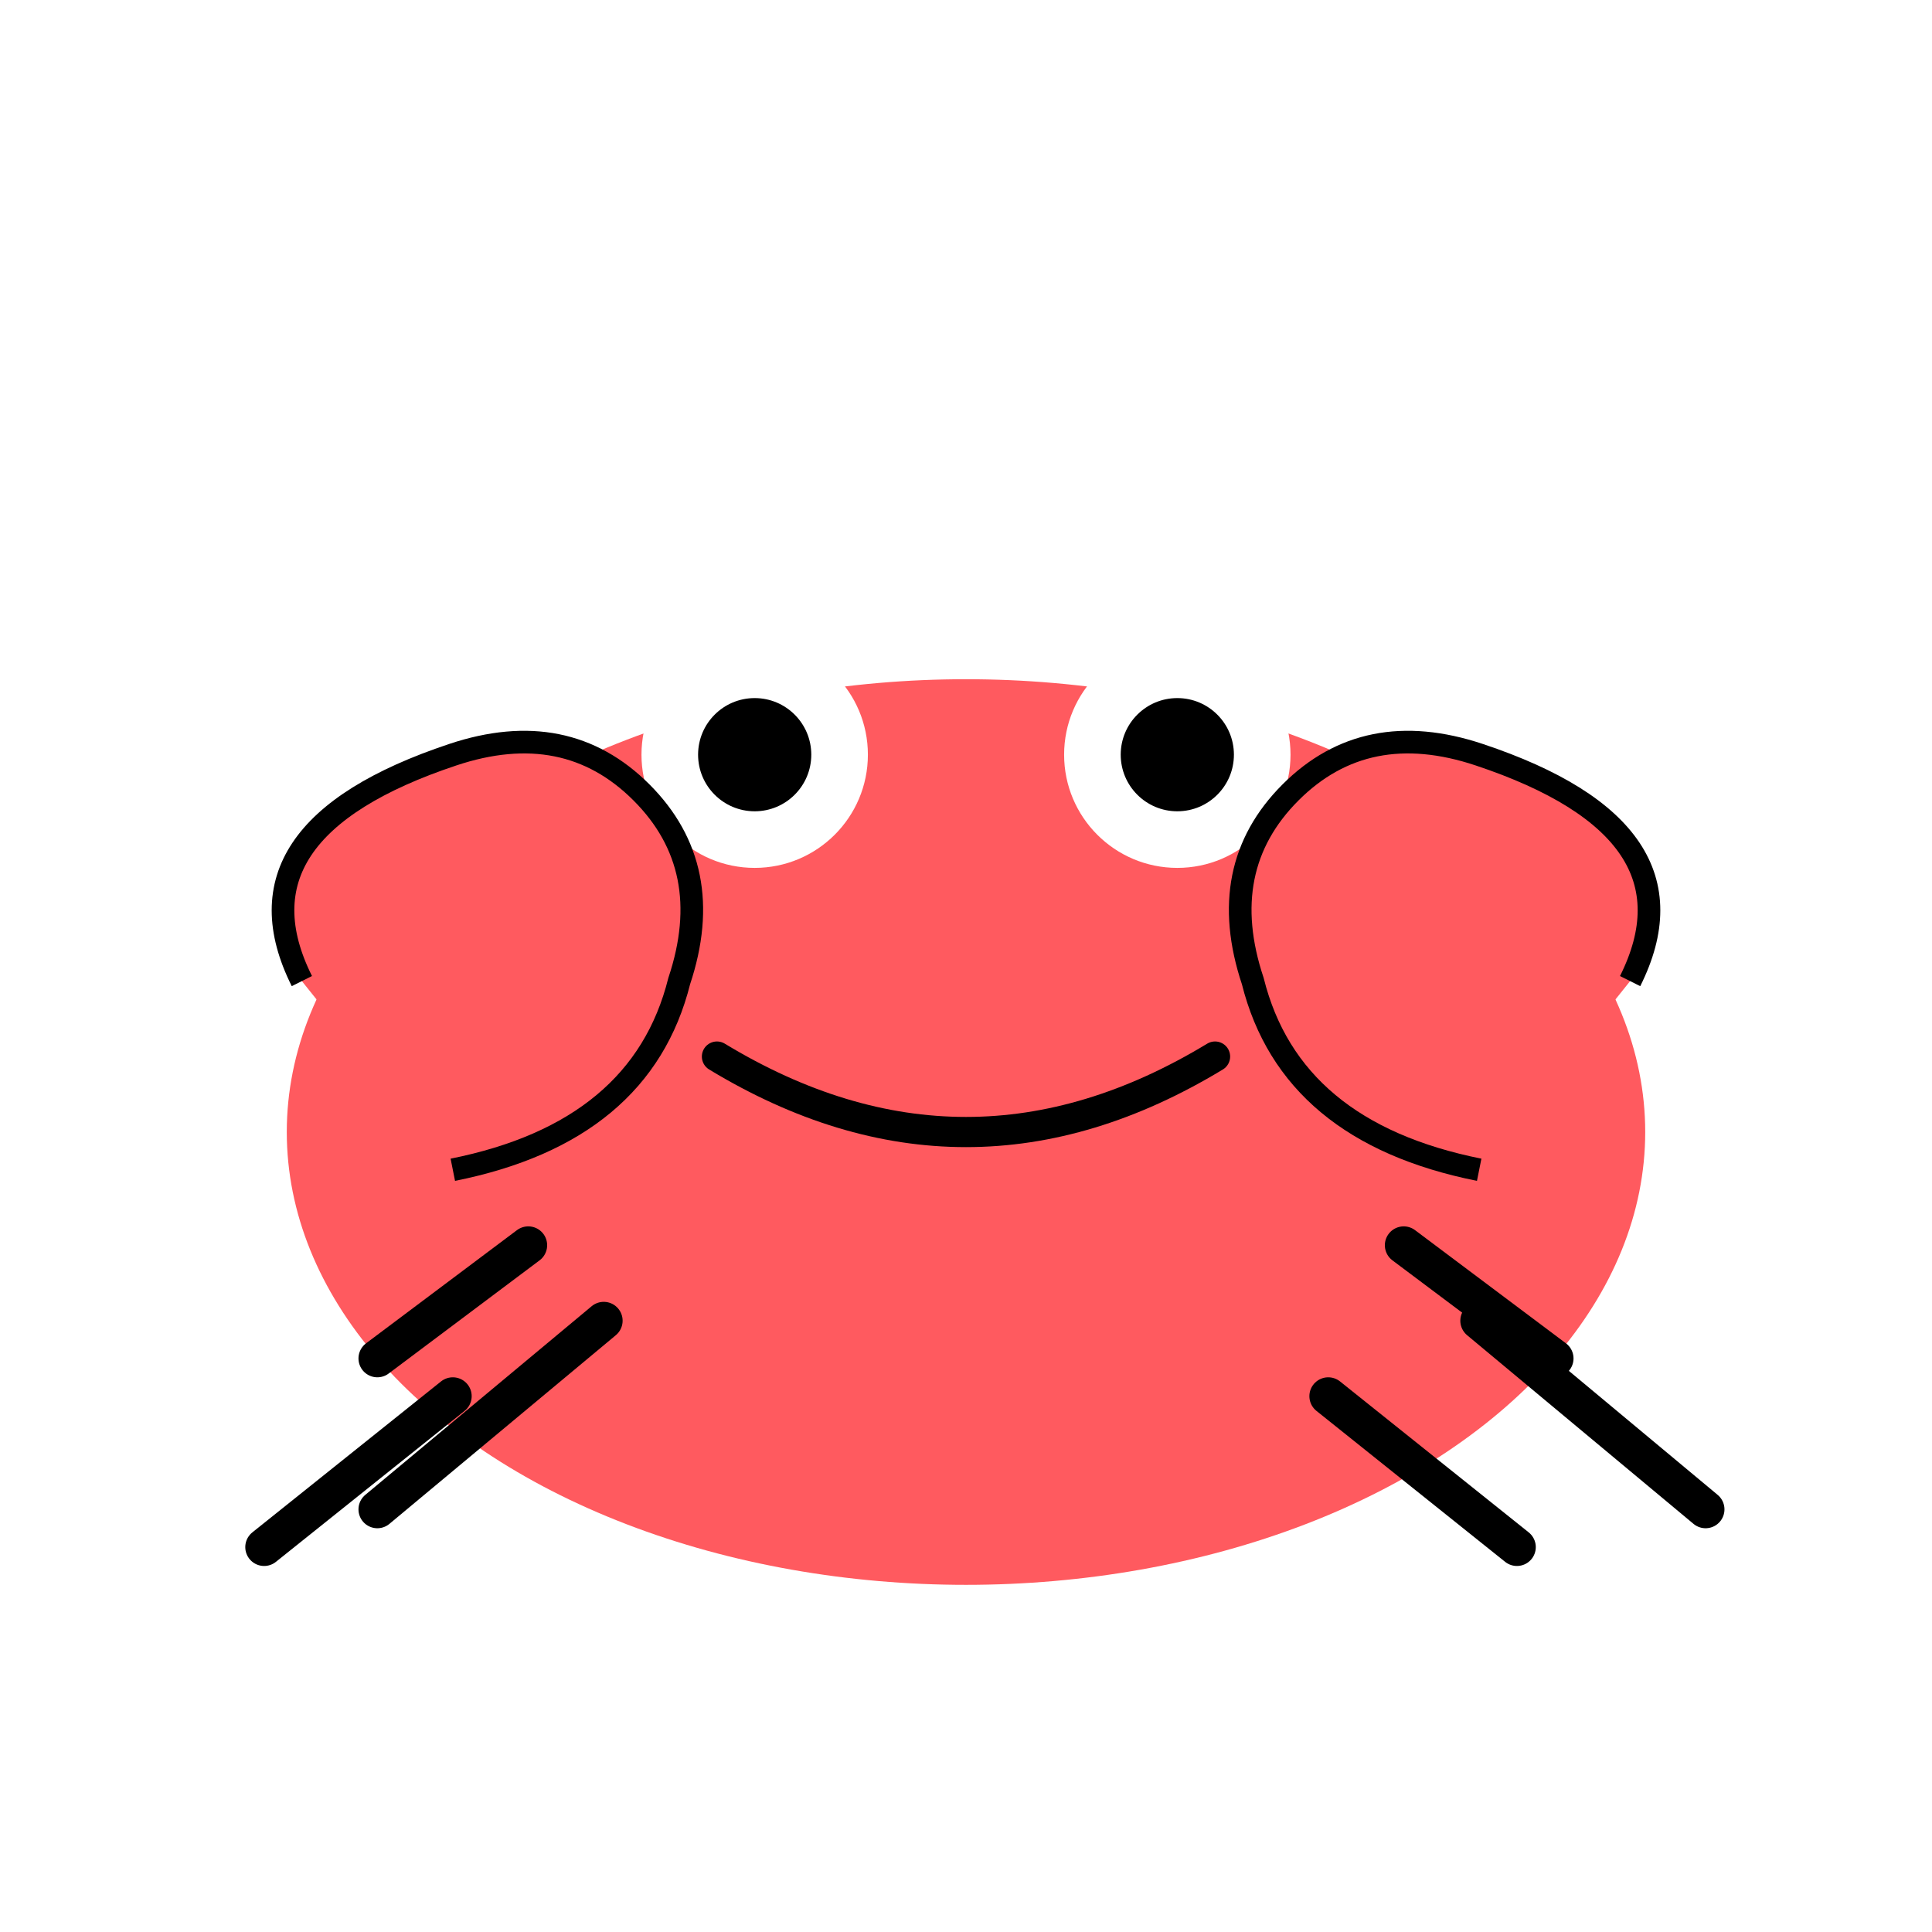 <svg width="512" height="512" viewBox="0 0 512 512" xmlns="http://www.w3.org/2000/svg">
  <!-- Background -->
  <rect width="512" height="512" fill="#FFFFFF"></rect>

  <!-- Crab body -->
  <ellipse cx="256" cy="300" rx="180" ry="120" fill="#FF5A5F"></ellipse>

  <!-- Crab eyes -->
  <circle cx="200" cy="200" r="30" fill="#FFFFFF"></circle>
  <circle cx="312" cy="200" r="30" fill="#FFFFFF"></circle>
  <circle cx="200" cy="200" r="15" fill="#000000"></circle>
  <circle cx="312" cy="200" r="15" fill="#000000"></circle>

  <!-- Crab mouth -->
  <path d="M190,280 q66,40 132,0" stroke="#000" stroke-width="8" fill="none" stroke-linecap="round"></path>

  <!-- Left claw -->
  <path d="M80,260 q-20,-40 40,-60 q30,-10 50,10 q20,20 10,50 q-10,40 -60,50" fill="#FF5A5F" stroke="#000" stroke-width="6"></path>

  <!-- Right claw -->
  <path d="M432,260 q20,-40 -40,-60 q-30,-10 -50,10 q-20,20 -10,50 q10,40 60,50" fill="#FF5A5F" stroke="#000" stroke-width="6"></path>

  <!-- Legs (left) -->
  <path d="M140,330 l-40,30" stroke="#000" stroke-width="10" stroke-linecap="round"></path>
  <path d="M120,370 l-50,40" stroke="#000" stroke-width="10" stroke-linecap="round"></path>
  <path d="M160,350 l-60,50" stroke="#000" stroke-width="10" stroke-linecap="round"></path>

  <!-- Legs (right) -->
  <path d="M372,330 l40,30" stroke="#000" stroke-width="10" stroke-linecap="round"></path>
  <path d="M352,370 l50,40" stroke="#000" stroke-width="10" stroke-linecap="round"></path>
  <path d="M392,350 l60,50" stroke="#000" stroke-width="10" stroke-linecap="round"></path>
</svg>
